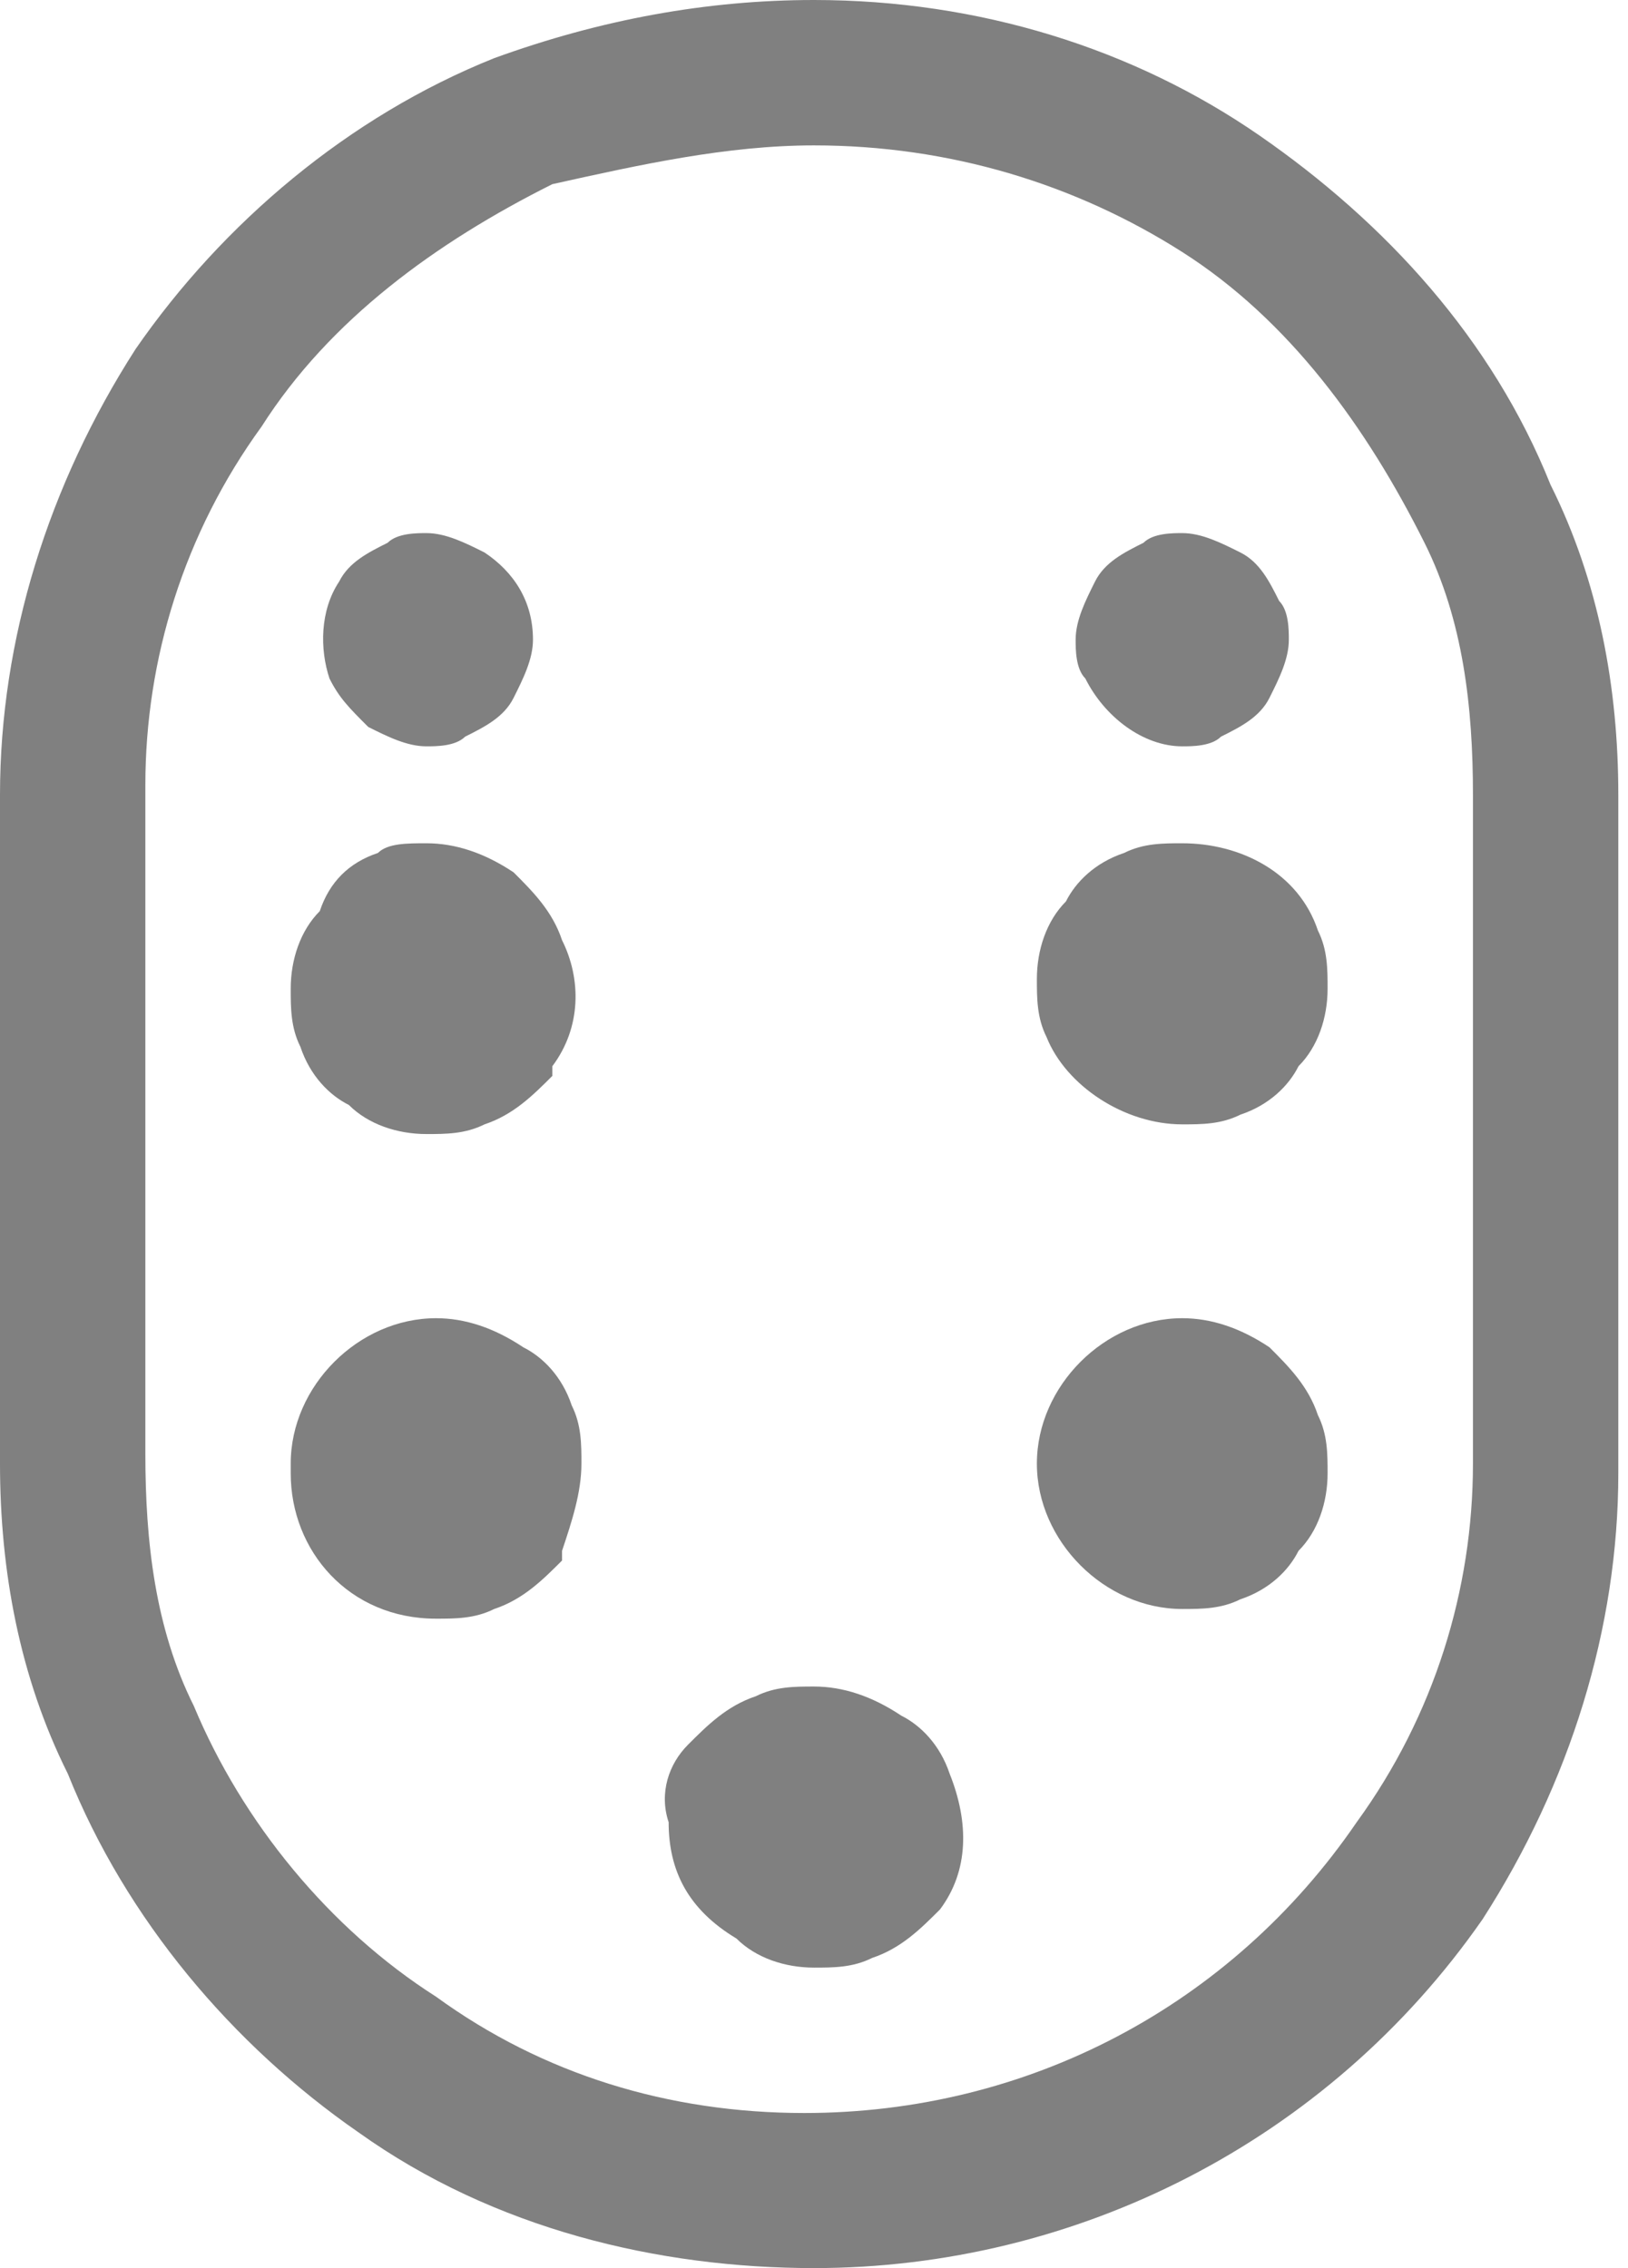 <?xml version="1.0" encoding="utf-8"?>
<!-- Generator: Adobe Illustrator 23.0.2, SVG Export Plug-In . SVG Version: 6.00 Build 0)  -->
<svg version="1.1" id="Calque_1" xmlns="http://www.w3.org/2000/svg" xmlns:xlink="http://www.w3.org/1999/xlink" x="0px" y="0px"
	 viewBox="0 0 16.8 23.4" style="enable-background:new 0 0 16.8 23.4;" xml:space="preserve">
<style type="text/css">
	.st0{fill:#808080;}
</style>
<title>inconnuFichier 94libre_</title>
<g>
	<path class="st0" d="M8.4,1.5c1.4,0,2.7,0.4,3.8,1.1c1.1,0.7,1.9,1.8,2.5,3c0.4,0.8,0.5,1.7,0.5,2.6v6.9c0,1.3-0.4,2.6-1.2,3.7
		c-1.3,1.9-3.4,3-5.7,3c-1.4,0-2.7-0.4-3.8-1.2c-1.1-0.7-2-1.8-2.5-3c-0.4-0.8-0.5-1.7-0.5-2.6l0-6.9c0-1.3,0.4-2.6,1.2-3.7
		c0.7-1.1,1.8-1.9,3-2.5C6.6,1.7,7.5,1.5,8.4,1.5 M8.4,0C7.3,0,6.2,0.2,5.1,0.6c-1.5,0.6-2.8,1.7-3.7,3C0.5,5,0,6.6,0,8.2v6.9
		c0,1.1,0.2,2.2,0.7,3.2c0.6,1.5,1.7,2.8,3,3.7c1.4,1,3.1,1.4,4.7,1.4c2.7,0,5.3-1.3,6.9-3.6c0.9-1.4,1.4-3,1.4-4.6V8.2
		c0-1.1-0.2-2.2-0.7-3.2c-0.6-1.5-1.7-2.7-3-3.6C11.7,0.5,10.1,0,8.4,0L8.4,0z"/>
</g>
<g>
	<path class="st0" d="M12.6,6.8L12.6,6.8L12.6,6.8 M12.2,5.5c-0.1,0-0.3,0-0.4,0.1c-0.2,0.1-0.4,0.2-0.5,0.4
		c-0.1,0.2-0.2,0.4-0.2,0.6c0,0.1,0,0.3,0.1,0.4c0.2,0.4,0.6,0.7,1,0.7c0,0,0,0,0,0c0.1,0,0.3,0,0.4-0.1c0.2-0.1,0.4-0.2,0.5-0.4
		c0.1-0.2,0.2-0.4,0.2-0.6c0-0.1,0-0.3-0.1-0.4c-0.1-0.2-0.2-0.4-0.4-0.5C12.6,5.6,12.4,5.5,12.2,5.5L12.2,5.5z"/>
</g>
<g>
	<path class="st0" d="M4.8,6.8L4.8,6.8L4.8,6.8 M4.4,5.5c-0.1,0-0.3,0-0.4,0.1C3.8,5.7,3.6,5.8,3.5,6C3.3,6.3,3.3,6.7,3.4,7
		c0.1,0.2,0.2,0.3,0.4,0.5C4,7.6,4.2,7.7,4.4,7.7c0,0,0,0,0,0c0.1,0,0.3,0,0.4-0.1C5,7.5,5.2,7.4,5.3,7.2C5.4,7,5.5,6.8,5.5,6.6
		c0-0.4-0.2-0.7-0.5-0.9C4.8,5.6,4.6,5.5,4.4,5.5L4.4,5.5z"/>
</g>
<g>
	<path class="st0" d="M4.5,15.1L4.5,15.1L4.5,15.1 M4.5,13.6c-0.8,0-1.5,0.7-1.5,1.5c0,0,0,0,0,0.1c0,0.8,0.6,1.5,1.5,1.5
		c0.2,0,0.4,0,0.6-0.1c0.3-0.1,0.5-0.3,0.7-0.5v-0.1C5.9,15.7,6,15.4,6,15.1c0-0.2,0-0.4-0.1-0.6c-0.1-0.3-0.3-0.5-0.5-0.6
		C5.1,13.7,4.8,13.6,4.5,13.6C4.5,13.6,4.5,13.6,4.5,13.6L4.5,13.6z"/>
</g>
<g>
	<path class="st0" d="M4.4,8.7c-0.2,0-0.4,0-0.5,0.1C3.6,8.9,3.4,9.1,3.3,9.4C3.1,9.6,3,9.9,3,10.2c0,0.2,0,0.4,0.1,0.6
		c0.1,0.3,0.3,0.5,0.5,0.6c0.2,0.2,0.5,0.3,0.8,0.3c0,0,0,0,0,0c0.2,0,0.4,0,0.6-0.1c0.3-0.1,0.5-0.3,0.7-0.5V11
		c0.3-0.4,0.3-0.9,0.1-1.3C5.7,9.4,5.5,9.2,5.3,9C5,8.8,4.7,8.7,4.4,8.7L4.4,8.7z"/>
</g>
<g>
	<path class="st0" d="M8.4,17.4c-0.2,0-0.4,0-0.6,0.1c-0.3,0.1-0.5,0.3-0.7,0.5c-0.2,0.2-0.3,0.5-0.2,0.8c0,0.5,0.2,0.9,0.7,1.2
		c0.2,0.2,0.5,0.3,0.8,0.3c0,0,0,0,0,0c0.2,0,0.4,0,0.6-0.1c0.3-0.1,0.5-0.3,0.7-0.5c0.3-0.4,0.3-0.9,0.1-1.4
		c-0.1-0.3-0.3-0.5-0.5-0.6C9,17.5,8.7,17.4,8.4,17.4L8.4,17.4z"/>
</g>
<g>
	<path class="st0" d="M12.2,15.1L12.2,15.1L12.2,15.1C12.2,15.1,12.2,15.1,12.2,15.1 M12.2,13.6C12.2,13.6,12.2,13.6,12.2,13.6
		c-0.8,0-1.5,0.7-1.5,1.5c0,0.8,0.7,1.5,1.5,1.5c0.2,0,0.4,0,0.6-0.1c0.3-0.1,0.5-0.3,0.6-0.5c0.2-0.2,0.3-0.5,0.3-0.8
		c0-0.2,0-0.4-0.1-0.6c-0.1-0.3-0.3-0.5-0.5-0.7C12.8,13.7,12.5,13.6,12.2,13.6L12.2,13.6z"/>
</g>
<g>
	<path class="st0" d="M12.2,10.2L12.2,10.2L12.2,10.2 M12.2,8.7c-0.2,0-0.4,0-0.6,0.1c-0.3,0.1-0.5,0.3-0.6,0.5
		c-0.2,0.2-0.3,0.5-0.3,0.8c0,0.2,0,0.4,0.1,0.6c0.2,0.5,0.8,0.9,1.4,0.9c0,0,0,0,0,0c0.2,0,0.4,0,0.6-0.1c0.3-0.1,0.5-0.3,0.6-0.5
		l0,0c0.2-0.2,0.3-0.5,0.3-0.8c0-0.2,0-0.4-0.1-0.6C13.4,9,12.8,8.7,12.2,8.7L12.2,8.7z"/>
</g>
</svg>
